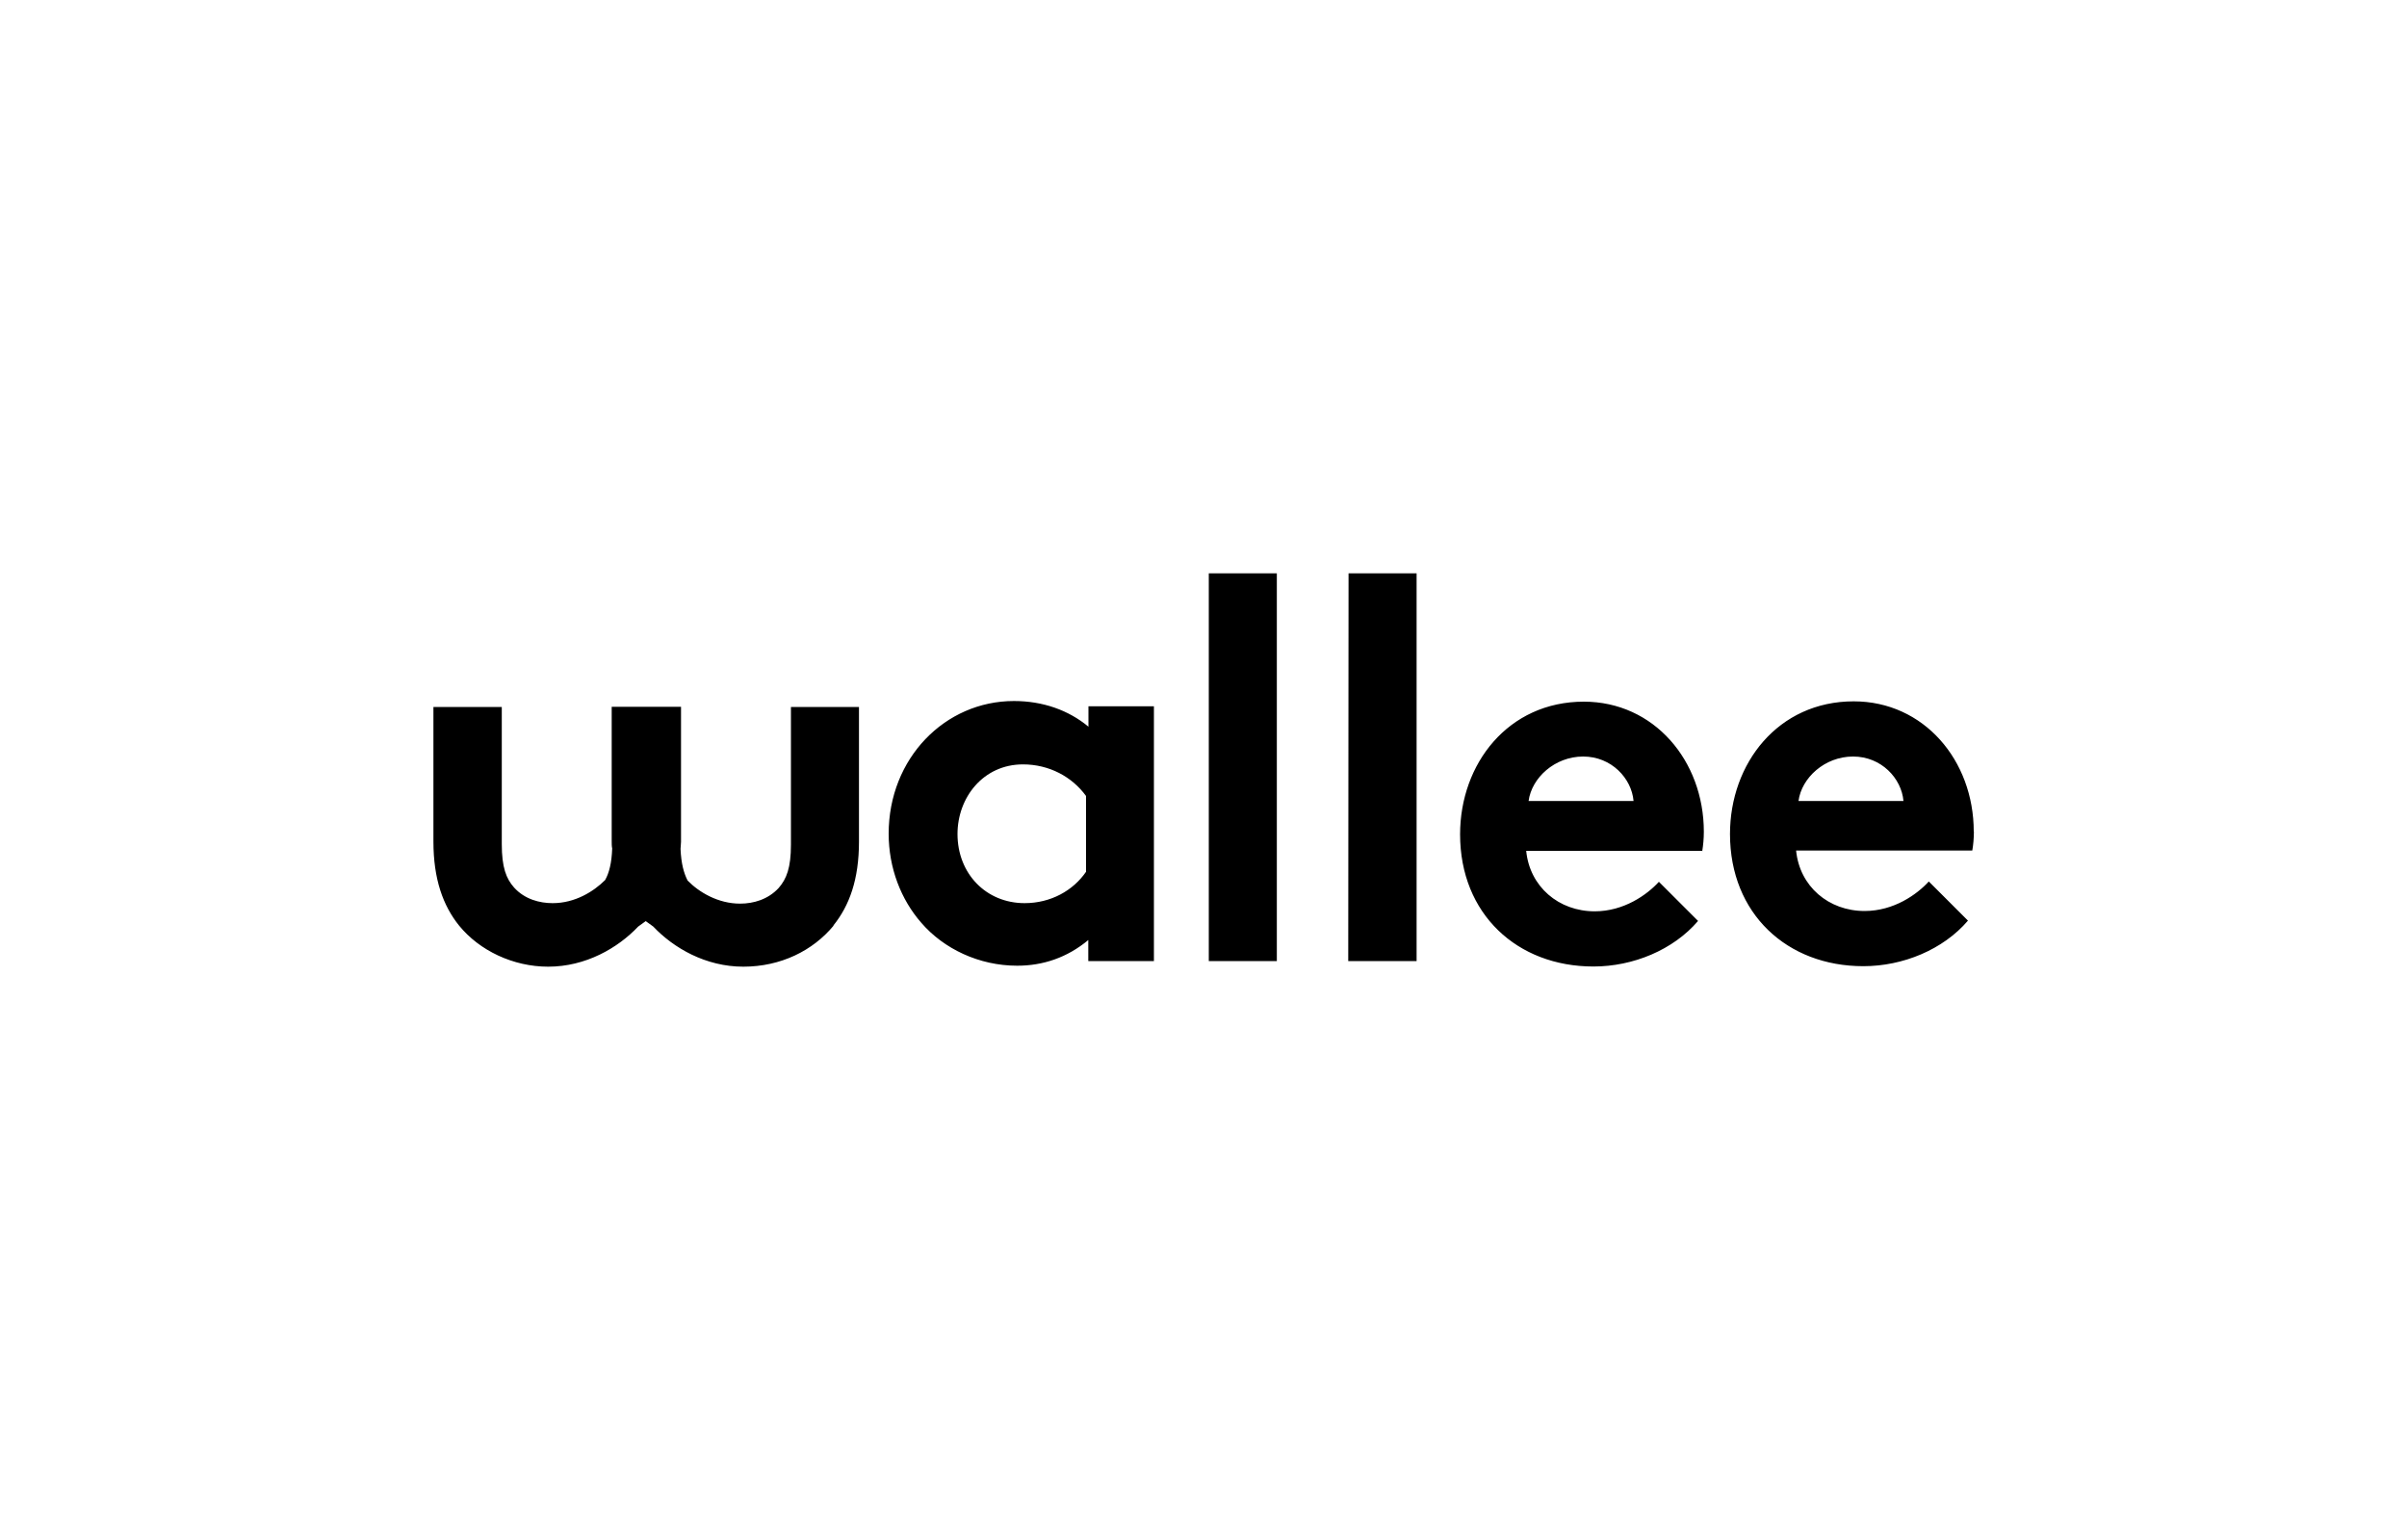<?xml version="1.0" encoding="UTF-8"?>
<svg id="Ebene_1" data-name="Ebene 1" xmlns="http://www.w3.org/2000/svg" viewBox="0 0 150 96">
  <path d="M123,51.83c0-4.43-3.11-8.11-7.48-8.11-4.71,0-7.71,3.87-7.71,8.27,0,4.97,3.56,8.24,8.31,8.24,2.47,0,4.97-1.03,6.52-2.84l-2.44-2.44c-.74.81-2.18,1.84-4,1.84-2.24,0-4.05-1.53-4.27-3.77h10.98c.06-.34.1-.77.1-1.19ZM118.63,49.93h-6.55c.19-1.44,1.63-2.77,3.4-2.77s3.02,1.37,3.14,2.77ZM106.08,53.06c.06-.37.1-.77.1-1.21,0-4.43-3.11-8.11-7.48-8.11-4.71,0-7.71,3.87-7.71,8.27,0,4.97,3.56,8.24,8.31,8.24,2.47,0,4.97-1.03,6.52-2.84l-2.44-2.44c-.74.81-2.18,1.84-4,1.84-2.24,0-4.05-1.53-4.27-3.77h10.98v.02ZM101.81,49.93h-6.55c.19-1.44,1.63-2.77,3.4-2.77s3.02,1.37,3.14,2.77ZM84.02,59.91h4.26v-24.17h-4.24l-.02,24.17ZM79.57,59.91v-24.17h-4.24v24.17h4.24ZM67.83,59.91h4.08v-15.88h-4.08v1.27c-1.24-1.03-2.84-1.6-4.64-1.6-4.31,0-7.81,3.58-7.81,8.27,0,2.14.77,4.11,2.03,5.55,1.4,1.63,3.61,2.68,5.98,2.68,1.6,0,3.11-.5,4.43-1.6v1.31ZM67.69,54.33c-.81,1.19-2.21,1.97-3.84,1.97-2.4,0-4.18-1.84-4.18-4.31,0-2.27,1.6-4.34,4.08-4.34,1.63,0,3.06.77,3.93,1.97v4.71ZM51.93,57.7c1-1.24,1.6-2.87,1.6-5.24v-8.39h-4.24v8.58c0,1.44-.27,2.14-.77,2.71-.66.71-1.56.97-2.4.97-1.37,0-2.56-.71-3.27-1.44-.24-.47-.4-1.06-.44-1.97,0-.16.03-.27.03-.44v-8.42h-4.32v8.39c0,.16,0,.31.03.44-.03.9-.19,1.53-.44,1.97-.71.71-1.87,1.44-3.27,1.44-.81,0-1.74-.24-2.4-.97-.5-.56-.77-1.27-.77-2.71v-8.55h-4.26v8.39c0,2.34.6,4,1.6,5.24,1.27,1.56,3.37,2.56,5.55,2.56,2.34,0,4.34-1.16,5.61-2.5l.47-.34.47.34c1.27,1.34,3.27,2.5,5.61,2.5s4.34-1,5.63-2.56Z"/>
</svg>